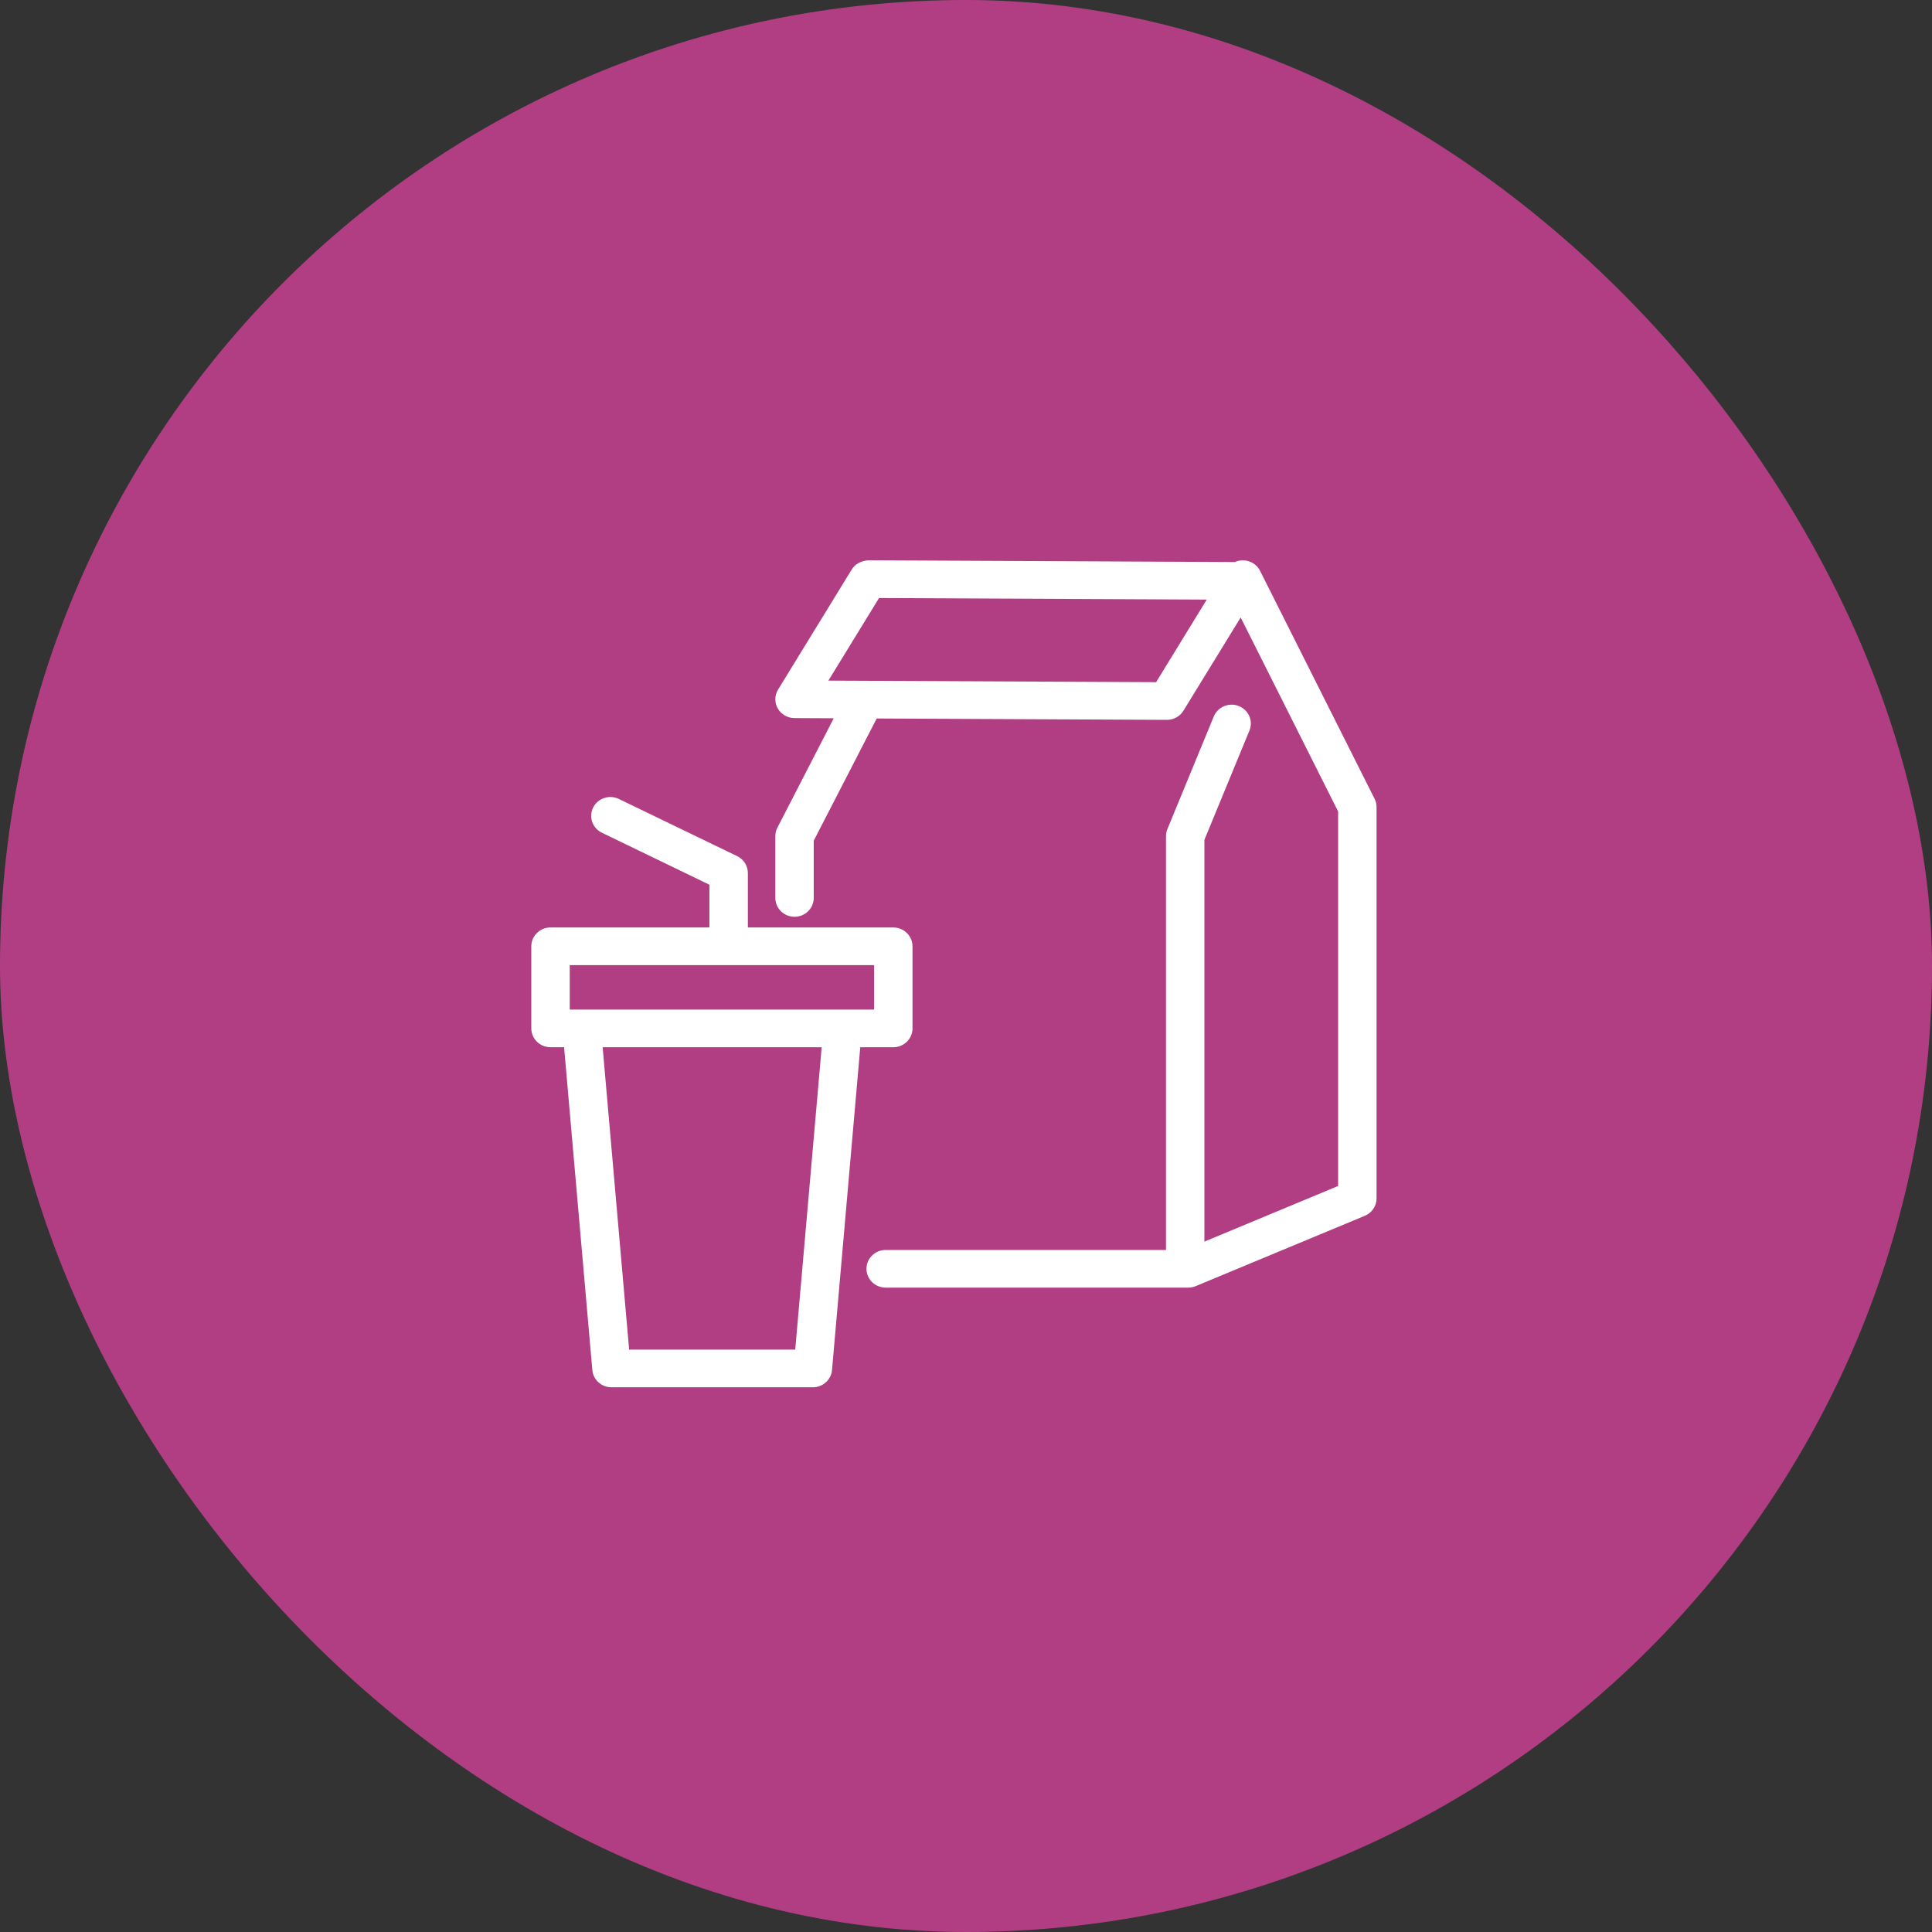 <svg width="100" height="100" viewBox="0 0 100 100" fill="none" xmlns="http://www.w3.org/2000/svg">
<rect x="0" y="0" width="100" height="100" fill="#333333" stroke="none"/>
<g id="Group 368">
<rect id="Blue" opacity="0.8" width="100" height="100" rx="50" fill="#D14197"/>
<g id="Group">
<path id="Vector" d="M46.237 54.205C46.786 54.205 47.231 53.768 47.231 53.23V48.981C47.231 48.443 46.786 48.006 46.237 48.006H38.709V45.188C38.709 44.816 38.495 44.477 38.154 44.313L32.033 41.355C31.542 41.117 30.945 41.313 30.702 41.797C30.459 42.28 30.661 42.865 31.154 43.102L36.719 45.793V48.005H28.494C27.946 48.005 27.5 48.442 27.5 48.98V53.229C27.5 53.767 27.946 54.204 28.494 54.204H29.197L30.659 70.914C30.703 71.418 31.133 71.806 31.65 71.806H42.074C42.59 71.806 43.02 71.418 43.065 70.914L44.527 54.204H46.237V54.205ZM29.49 49.955H45.243V52.255H29.49V49.955ZM41.161 69.857H32.564L31.193 54.204H42.53L41.161 69.857Z" fill="white"/>
<path id="Vector_2" d="M71.147 41.343L65.22 29.545C64.981 29.071 64.402 28.874 63.914 29.091L44.945 29C44.592 29.026 44.269 29.178 44.088 29.473L40.273 35.692C40.089 35.992 40.083 36.366 40.258 36.671C40.434 36.977 40.763 37.166 41.12 37.168L43.154 37.178L40.237 42.842C40.166 42.978 40.131 43.128 40.131 43.281V46.478C40.131 47.016 40.576 47.452 41.125 47.452C41.674 47.452 42.119 47.016 42.119 46.478V43.513L45.377 37.189L60.397 37.26H60.402C60.75 37.26 61.074 37.081 61.254 36.787L64.217 31.96L69.261 42.001V61.386L62.34 64.266V43.469L64.671 37.814C64.876 37.315 64.63 36.747 64.121 36.545C63.612 36.342 63.032 36.585 62.826 37.084L60.424 42.914C60.376 43.03 60.352 43.153 60.352 43.279V64.698H45.843C45.294 64.698 44.848 65.135 44.848 65.673C44.848 66.211 45.294 66.647 45.843 66.647H61.501C61.635 66.647 61.767 66.621 61.89 66.57L70.644 62.929C71.011 62.775 71.25 62.423 71.25 62.031V41.773C71.25 41.624 71.215 41.477 71.148 41.343L71.147 41.343ZM59.84 35.309L42.877 35.229L45.499 30.954L62.461 31.035L59.839 35.31L59.84 35.309Z" fill="white"/>
</g>
</g>
</svg>
